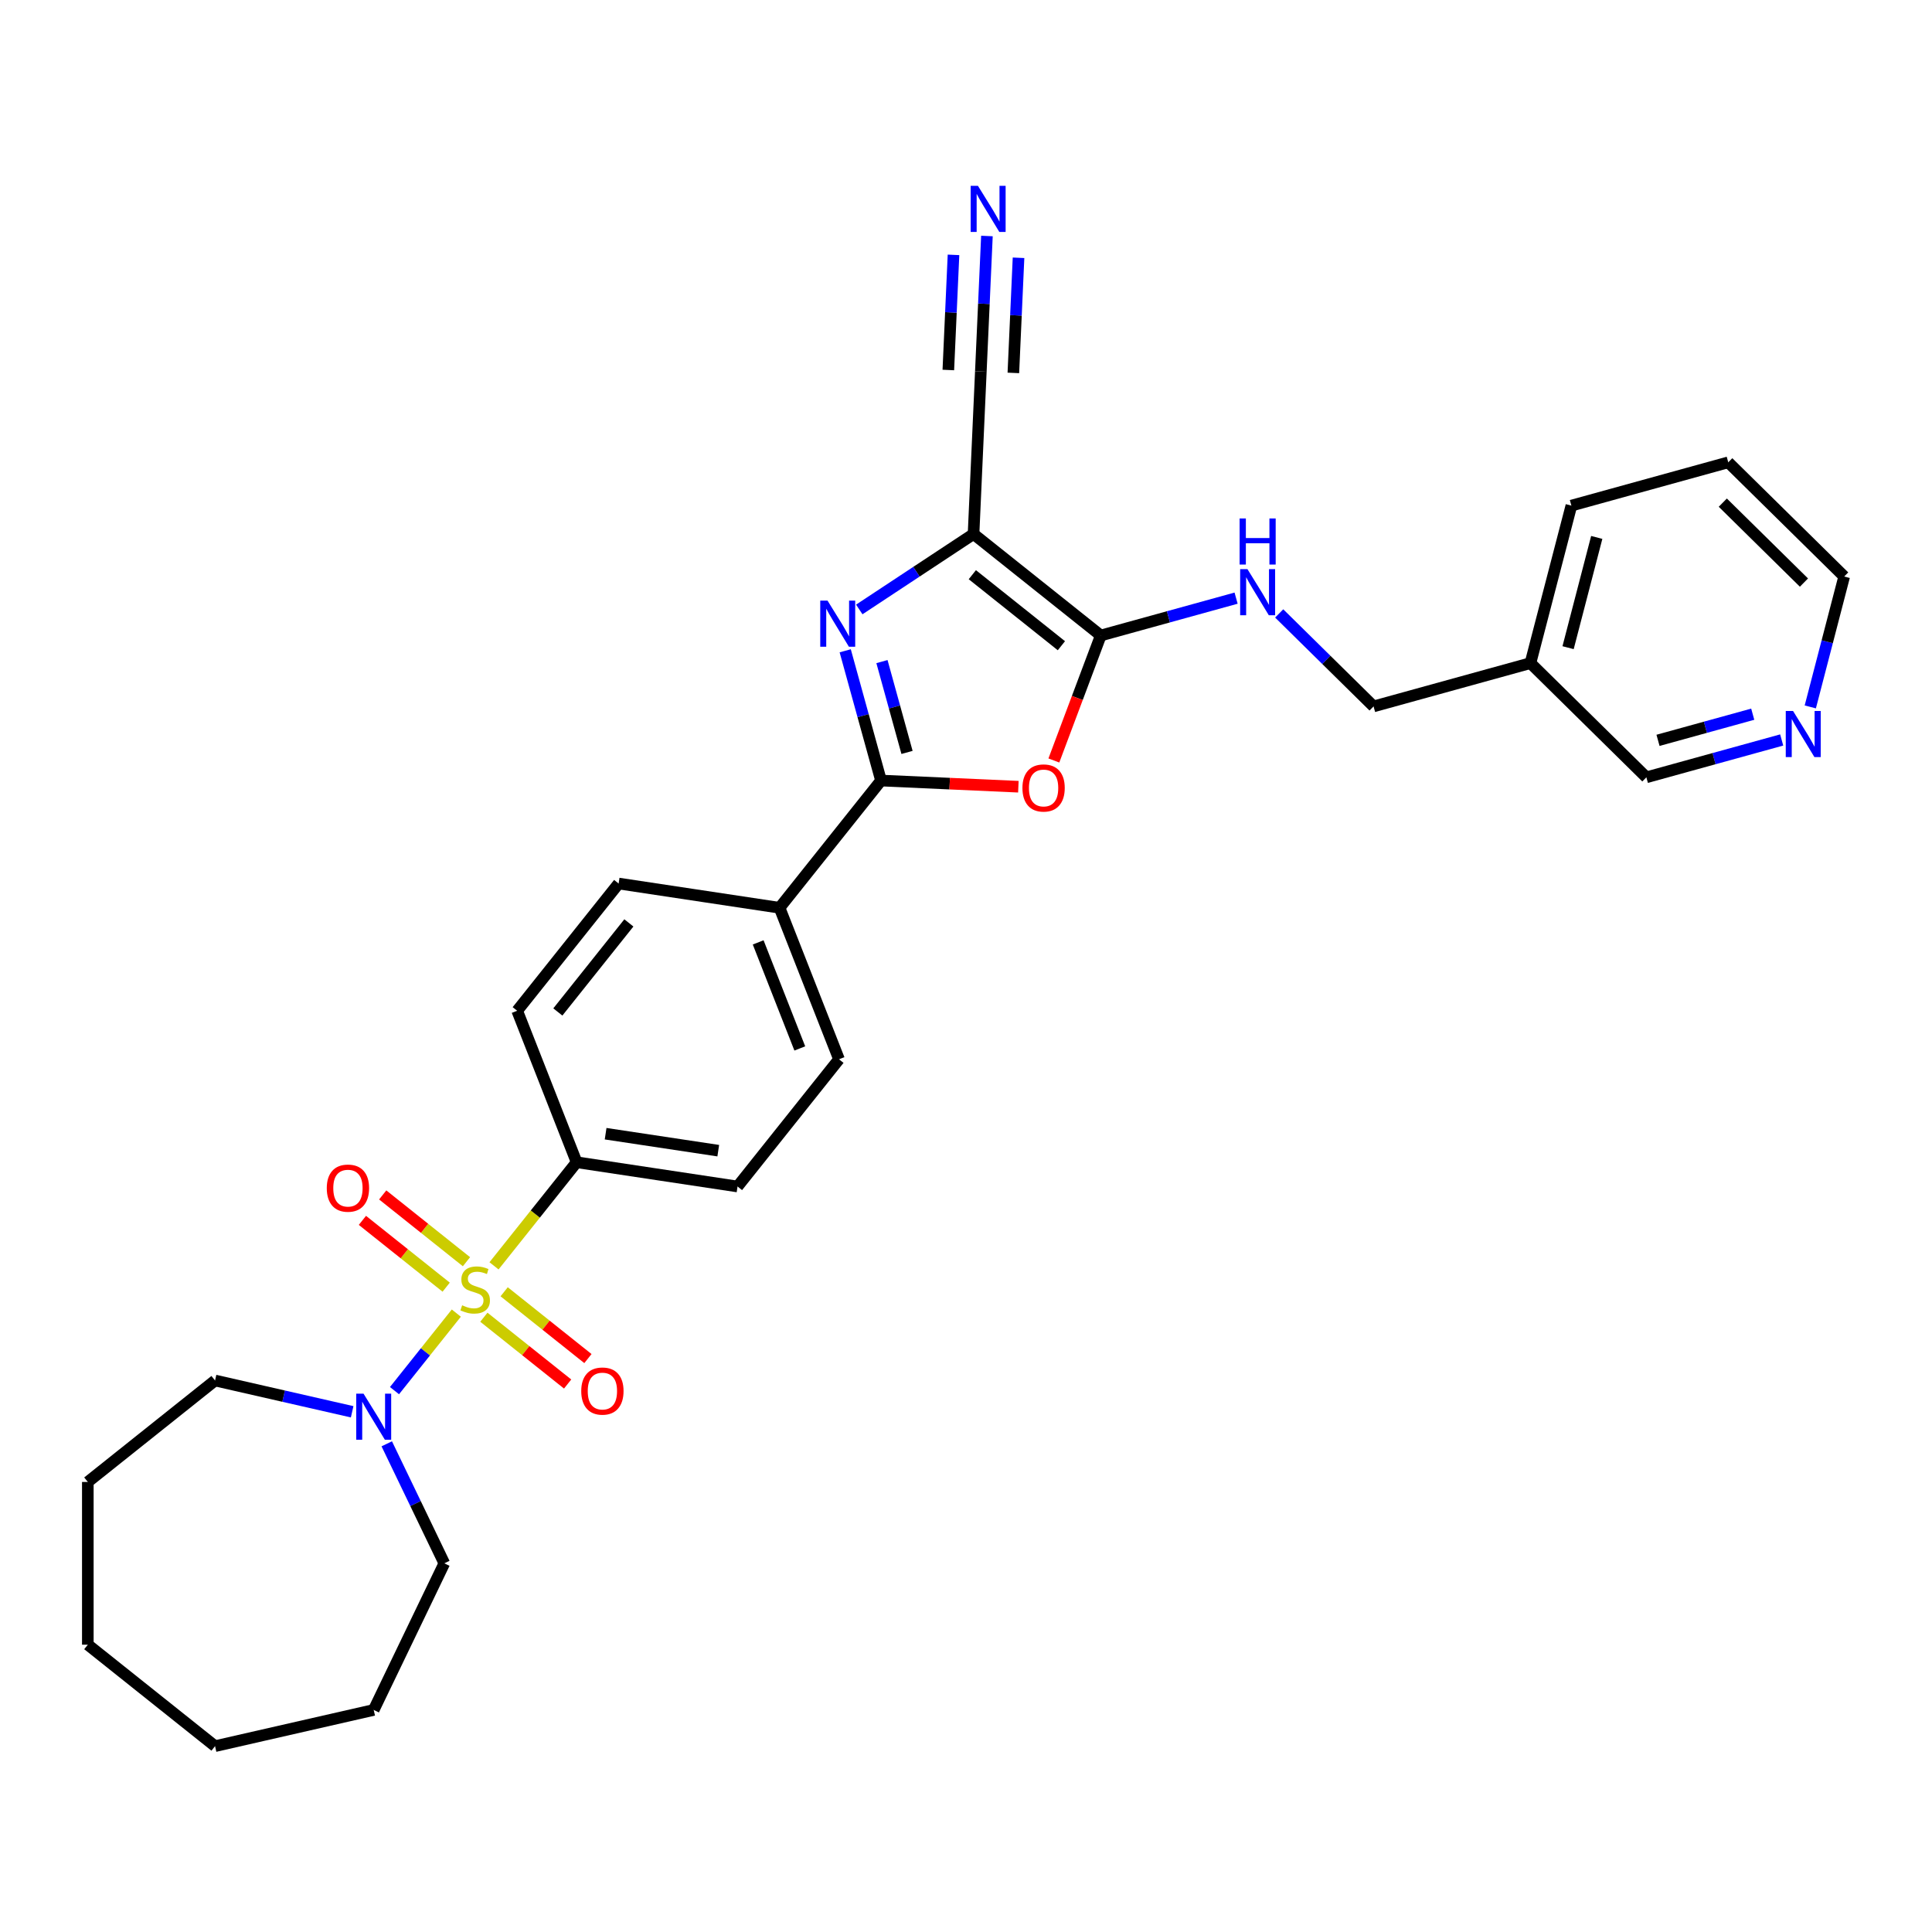 <?xml version='1.0' encoding='iso-8859-1'?>
<svg version='1.1' baseProfile='full'
              xmlns='http://www.w3.org/2000/svg'
                      xmlns:rdkit='http://www.rdkit.org/xml'
                      xmlns:xlink='http://www.w3.org/1999/xlink'
                  xml:space='preserve'
width='1000px' height='1000px' viewBox='0 0 1000 1000'>
<!-- END OF HEADER -->
<rect style='opacity:1.0;fill:#FFFFFF;stroke:none' width='1000' height='1000' x='0' y='0'> </rect>
<path class='bond-5' d='M 236.192,679.661 L 220.191,699.726' style='fill:none;fill-rule:evenodd;stroke:#CCCC00;stroke-width:6px;stroke-linecap:butt;stroke-linejoin:miter;stroke-opacity:1' />
<path class='bond-5' d='M 220.191,699.726 L 204.19,719.79' style='fill:none;fill-rule:evenodd;stroke:#0000FF;stroke-width:6px;stroke-linecap:butt;stroke-linejoin:miter;stroke-opacity:1' />
<path class='bond-7' d='M 255.7,655.199 L 277.081,628.387' style='fill:none;fill-rule:evenodd;stroke:#CCCC00;stroke-width:6px;stroke-linecap:butt;stroke-linejoin:miter;stroke-opacity:1' />
<path class='bond-7' d='M 277.081,628.387 L 298.463,601.575' style='fill:none;fill-rule:evenodd;stroke:#000000;stroke-width:6px;stroke-linecap:butt;stroke-linejoin:miter;stroke-opacity:1' />
<path class='bond-10' d='M 241.444,653.066 L 219.765,635.778' style='fill:none;fill-rule:evenodd;stroke:#CCCC00;stroke-width:6px;stroke-linecap:butt;stroke-linejoin:miter;stroke-opacity:1' />
<path class='bond-10' d='M 219.765,635.778 L 198.087,618.49' style='fill:none;fill-rule:evenodd;stroke:#FF0000;stroke-width:6px;stroke-linecap:butt;stroke-linejoin:miter;stroke-opacity:1' />
<path class='bond-10' d='M 230.94,666.237 L 209.262,648.949' style='fill:none;fill-rule:evenodd;stroke:#CCCC00;stroke-width:6px;stroke-linecap:butt;stroke-linejoin:miter;stroke-opacity:1' />
<path class='bond-10' d='M 209.262,648.949 L 187.583,631.661' style='fill:none;fill-rule:evenodd;stroke:#FF0000;stroke-width:6px;stroke-linecap:butt;stroke-linejoin:miter;stroke-opacity:1' />
<path class='bond-11' d='M 250.448,681.794 L 272.126,699.082' style='fill:none;fill-rule:evenodd;stroke:#CCCC00;stroke-width:6px;stroke-linecap:butt;stroke-linejoin:miter;stroke-opacity:1' />
<path class='bond-11' d='M 272.126,699.082 L 293.805,716.37' style='fill:none;fill-rule:evenodd;stroke:#FF0000;stroke-width:6px;stroke-linecap:butt;stroke-linejoin:miter;stroke-opacity:1' />
<path class='bond-11' d='M 260.952,668.623 L 282.63,685.911' style='fill:none;fill-rule:evenodd;stroke:#CCCC00;stroke-width:6px;stroke-linecap:butt;stroke-linejoin:miter;stroke-opacity:1' />
<path class='bond-11' d='M 282.63,685.911 L 304.308,703.199' style='fill:none;fill-rule:evenodd;stroke:#FF0000;stroke-width:6px;stroke-linecap:butt;stroke-linejoin:miter;stroke-opacity:1' />
<path class='bond-0' d='M 503.904,276.413 L 474.331,295.934' style='fill:none;fill-rule:evenodd;stroke:#000000;stroke-width:6px;stroke-linecap:butt;stroke-linejoin:miter;stroke-opacity:1' />
<path class='bond-0' d='M 474.331,295.934 L 444.759,315.454' style='fill:none;fill-rule:evenodd;stroke:#0000FF;stroke-width:6px;stroke-linecap:butt;stroke-linejoin:miter;stroke-opacity:1' />
<path class='bond-6' d='M 503.904,276.413 L 507.683,192.267' style='fill:none;fill-rule:evenodd;stroke:#000000;stroke-width:6px;stroke-linecap:butt;stroke-linejoin:miter;stroke-opacity:1' />
<path class='bond-32' d='M 503.904,276.413 L 569.758,328.93' style='fill:none;fill-rule:evenodd;stroke:#000000;stroke-width:6px;stroke-linecap:butt;stroke-linejoin:miter;stroke-opacity:1' />
<path class='bond-32' d='M 503.278,297.461 L 549.376,334.224' style='fill:none;fill-rule:evenodd;stroke:#000000;stroke-width:6px;stroke-linecap:butt;stroke-linejoin:miter;stroke-opacity:1' />
<path class='bond-1' d='M 437.479,336.849 L 446.747,370.43' style='fill:none;fill-rule:evenodd;stroke:#0000FF;stroke-width:6px;stroke-linecap:butt;stroke-linejoin:miter;stroke-opacity:1' />
<path class='bond-1' d='M 446.747,370.43 L 456.015,404.011' style='fill:none;fill-rule:evenodd;stroke:#000000;stroke-width:6px;stroke-linecap:butt;stroke-linejoin:miter;stroke-opacity:1' />
<path class='bond-1' d='M 456.499,342.441 L 462.986,365.948' style='fill:none;fill-rule:evenodd;stroke:#0000FF;stroke-width:6px;stroke-linecap:butt;stroke-linejoin:miter;stroke-opacity:1' />
<path class='bond-1' d='M 462.986,365.948 L 469.474,389.455' style='fill:none;fill-rule:evenodd;stroke:#000000;stroke-width:6px;stroke-linecap:butt;stroke-linejoin:miter;stroke-opacity:1' />
<path class='bond-2' d='M 569.758,328.93 L 557.618,361.276' style='fill:none;fill-rule:evenodd;stroke:#000000;stroke-width:6px;stroke-linecap:butt;stroke-linejoin:miter;stroke-opacity:1' />
<path class='bond-2' d='M 557.618,361.276 L 545.479,393.623' style='fill:none;fill-rule:evenodd;stroke:#FF0000;stroke-width:6px;stroke-linecap:butt;stroke-linejoin:miter;stroke-opacity:1' />
<path class='bond-9' d='M 569.758,328.93 L 604.78,319.265' style='fill:none;fill-rule:evenodd;stroke:#000000;stroke-width:6px;stroke-linecap:butt;stroke-linejoin:miter;stroke-opacity:1' />
<path class='bond-9' d='M 604.78,319.265 L 639.802,309.599' style='fill:none;fill-rule:evenodd;stroke:#0000FF;stroke-width:6px;stroke-linecap:butt;stroke-linejoin:miter;stroke-opacity:1' />
<path class='bond-3' d='M 456.015,404.011 L 403.498,469.866' style='fill:none;fill-rule:evenodd;stroke:#000000;stroke-width:6px;stroke-linecap:butt;stroke-linejoin:miter;stroke-opacity:1' />
<path class='bond-4' d='M 456.015,404.011 L 491.56,405.608' style='fill:none;fill-rule:evenodd;stroke:#000000;stroke-width:6px;stroke-linecap:butt;stroke-linejoin:miter;stroke-opacity:1' />
<path class='bond-4' d='M 491.56,405.608 L 527.106,407.204' style='fill:none;fill-rule:evenodd;stroke:#FF0000;stroke-width:6px;stroke-linecap:butt;stroke-linejoin:miter;stroke-opacity:1' />
<path class='bond-20' d='M 200.186,747.317 L 215.081,778.246' style='fill:none;fill-rule:evenodd;stroke:#0000FF;stroke-width:6px;stroke-linecap:butt;stroke-linejoin:miter;stroke-opacity:1' />
<path class='bond-20' d='M 215.081,778.246 L 229.975,809.174' style='fill:none;fill-rule:evenodd;stroke:#000000;stroke-width:6px;stroke-linecap:butt;stroke-linejoin:miter;stroke-opacity:1' />
<path class='bond-21' d='M 182.276,730.739 L 146.793,722.64' style='fill:none;fill-rule:evenodd;stroke:#0000FF;stroke-width:6px;stroke-linecap:butt;stroke-linejoin:miter;stroke-opacity:1' />
<path class='bond-21' d='M 146.793,722.64 L 111.309,714.541' style='fill:none;fill-rule:evenodd;stroke:#000000;stroke-width:6px;stroke-linecap:butt;stroke-linejoin:miter;stroke-opacity:1' />
<path class='bond-8' d='M 507.683,192.267 L 509.257,157.21' style='fill:none;fill-rule:evenodd;stroke:#000000;stroke-width:6px;stroke-linecap:butt;stroke-linejoin:miter;stroke-opacity:1' />
<path class='bond-8' d='M 509.257,157.21 L 510.831,122.153' style='fill:none;fill-rule:evenodd;stroke:#0000FF;stroke-width:6px;stroke-linecap:butt;stroke-linejoin:miter;stroke-opacity:1' />
<path class='bond-8' d='M 524.512,193.022 L 525.85,163.224' style='fill:none;fill-rule:evenodd;stroke:#000000;stroke-width:6px;stroke-linecap:butt;stroke-linejoin:miter;stroke-opacity:1' />
<path class='bond-8' d='M 525.85,163.224 L 527.188,133.426' style='fill:none;fill-rule:evenodd;stroke:#0000FF;stroke-width:6px;stroke-linecap:butt;stroke-linejoin:miter;stroke-opacity:1' />
<path class='bond-8' d='M 490.853,191.511 L 492.191,161.712' style='fill:none;fill-rule:evenodd;stroke:#000000;stroke-width:6px;stroke-linecap:butt;stroke-linejoin:miter;stroke-opacity:1' />
<path class='bond-8' d='M 492.191,161.712 L 493.53,131.914' style='fill:none;fill-rule:evenodd;stroke:#0000FF;stroke-width:6px;stroke-linecap:butt;stroke-linejoin:miter;stroke-opacity:1' />
<path class='bond-14' d='M 298.463,601.575 L 381.754,614.129' style='fill:none;fill-rule:evenodd;stroke:#000000;stroke-width:6px;stroke-linecap:butt;stroke-linejoin:miter;stroke-opacity:1' />
<path class='bond-14' d='M 313.467,586.8 L 371.771,595.588' style='fill:none;fill-rule:evenodd;stroke:#000000;stroke-width:6px;stroke-linecap:butt;stroke-linejoin:miter;stroke-opacity:1' />
<path class='bond-15' d='M 298.463,601.575 L 267.69,523.167' style='fill:none;fill-rule:evenodd;stroke:#000000;stroke-width:6px;stroke-linecap:butt;stroke-linejoin:miter;stroke-opacity:1' />
<path class='bond-19' d='M 662.106,317.508 L 686.532,341.572' style='fill:none;fill-rule:evenodd;stroke:#0000FF;stroke-width:6px;stroke-linecap:butt;stroke-linejoin:miter;stroke-opacity:1' />
<path class='bond-19' d='M 686.532,341.572 L 710.958,365.635' style='fill:none;fill-rule:evenodd;stroke:#000000;stroke-width:6px;stroke-linecap:butt;stroke-linejoin:miter;stroke-opacity:1' />
<path class='bond-12' d='M 403.498,469.866 L 320.207,457.312' style='fill:none;fill-rule:evenodd;stroke:#000000;stroke-width:6px;stroke-linecap:butt;stroke-linejoin:miter;stroke-opacity:1' />
<path class='bond-30' d='M 403.498,469.866 L 434.271,548.275' style='fill:none;fill-rule:evenodd;stroke:#000000;stroke-width:6px;stroke-linecap:butt;stroke-linejoin:miter;stroke-opacity:1' />
<path class='bond-30' d='M 392.432,487.782 L 413.973,542.668' style='fill:none;fill-rule:evenodd;stroke:#000000;stroke-width:6px;stroke-linecap:butt;stroke-linejoin:miter;stroke-opacity:1' />
<path class='bond-13' d='M 922.202,383.009 L 887.18,392.674' style='fill:none;fill-rule:evenodd;stroke:#0000FF;stroke-width:6px;stroke-linecap:butt;stroke-linejoin:miter;stroke-opacity:1' />
<path class='bond-13' d='M 887.18,392.674 L 852.158,402.34' style='fill:none;fill-rule:evenodd;stroke:#000000;stroke-width:6px;stroke-linecap:butt;stroke-linejoin:miter;stroke-opacity:1' />
<path class='bond-13' d='M 907.214,369.669 L 882.698,376.435' style='fill:none;fill-rule:evenodd;stroke:#0000FF;stroke-width:6px;stroke-linecap:butt;stroke-linejoin:miter;stroke-opacity:1' />
<path class='bond-13' d='M 882.698,376.435 L 858.183,383.201' style='fill:none;fill-rule:evenodd;stroke:#000000;stroke-width:6px;stroke-linecap:butt;stroke-linejoin:miter;stroke-opacity:1' />
<path class='bond-33' d='M 937.002,365.898 L 945.774,332.154' style='fill:none;fill-rule:evenodd;stroke:#0000FF;stroke-width:6px;stroke-linecap:butt;stroke-linejoin:miter;stroke-opacity:1' />
<path class='bond-33' d='M 945.774,332.154 L 954.545,298.409' style='fill:none;fill-rule:evenodd;stroke:#000000;stroke-width:6px;stroke-linecap:butt;stroke-linejoin:miter;stroke-opacity:1' />
<path class='bond-16' d='M 381.754,614.129 L 434.271,548.275' style='fill:none;fill-rule:evenodd;stroke:#000000;stroke-width:6px;stroke-linecap:butt;stroke-linejoin:miter;stroke-opacity:1' />
<path class='bond-17' d='M 267.69,523.167 L 320.207,457.312' style='fill:none;fill-rule:evenodd;stroke:#000000;stroke-width:6px;stroke-linecap:butt;stroke-linejoin:miter;stroke-opacity:1' />
<path class='bond-17' d='M 288.739,523.792 L 325.501,477.694' style='fill:none;fill-rule:evenodd;stroke:#000000;stroke-width:6px;stroke-linecap:butt;stroke-linejoin:miter;stroke-opacity:1' />
<path class='bond-18' d='M 792.154,343.226 L 710.958,365.635' style='fill:none;fill-rule:evenodd;stroke:#000000;stroke-width:6px;stroke-linecap:butt;stroke-linejoin:miter;stroke-opacity:1' />
<path class='bond-22' d='M 792.154,343.226 L 852.158,402.34' style='fill:none;fill-rule:evenodd;stroke:#000000;stroke-width:6px;stroke-linecap:butt;stroke-linejoin:miter;stroke-opacity:1' />
<path class='bond-24' d='M 792.154,343.226 L 813.345,261.704' style='fill:none;fill-rule:evenodd;stroke:#000000;stroke-width:6px;stroke-linecap:butt;stroke-linejoin:miter;stroke-opacity:1' />
<path class='bond-24' d='M 811.637,335.236 L 826.471,278.171' style='fill:none;fill-rule:evenodd;stroke:#000000;stroke-width:6px;stroke-linecap:butt;stroke-linejoin:miter;stroke-opacity:1' />
<path class='bond-26' d='M 229.975,809.174 L 193.429,885.064' style='fill:none;fill-rule:evenodd;stroke:#000000;stroke-width:6px;stroke-linecap:butt;stroke-linejoin:miter;stroke-opacity:1' />
<path class='bond-27' d='M 111.309,714.541 L 45.455,767.059' style='fill:none;fill-rule:evenodd;stroke:#000000;stroke-width:6px;stroke-linecap:butt;stroke-linejoin:miter;stroke-opacity:1' />
<path class='bond-23' d='M 954.545,298.409 L 894.541,239.296' style='fill:none;fill-rule:evenodd;stroke:#000000;stroke-width:6px;stroke-linecap:butt;stroke-linejoin:miter;stroke-opacity:1' />
<path class='bond-23' d='M 933.722,301.543 L 891.719,260.164' style='fill:none;fill-rule:evenodd;stroke:#000000;stroke-width:6px;stroke-linecap:butt;stroke-linejoin:miter;stroke-opacity:1' />
<path class='bond-25' d='M 813.345,261.704 L 894.541,239.296' style='fill:none;fill-rule:evenodd;stroke:#000000;stroke-width:6px;stroke-linecap:butt;stroke-linejoin:miter;stroke-opacity:1' />
<path class='bond-28' d='M 193.429,885.064 L 111.309,903.807' style='fill:none;fill-rule:evenodd;stroke:#000000;stroke-width:6px;stroke-linecap:butt;stroke-linejoin:miter;stroke-opacity:1' />
<path class='bond-29' d='M 45.455,767.059 L 45.455,851.29' style='fill:none;fill-rule:evenodd;stroke:#000000;stroke-width:6px;stroke-linecap:butt;stroke-linejoin:miter;stroke-opacity:1' />
<path class='bond-31' d='M 111.309,903.807 L 45.455,851.29' style='fill:none;fill-rule:evenodd;stroke:#000000;stroke-width:6px;stroke-linecap:butt;stroke-linejoin:miter;stroke-opacity:1' />
<path  class='atom-0' d='M 239.207 675.617
Q 239.477 675.718, 240.589 676.19
Q 241.701 676.662, 242.913 676.965
Q 244.16 677.234, 245.373 677.234
Q 247.63 677.234, 248.944 676.156
Q 250.258 675.044, 250.258 673.124
Q 250.258 671.81, 249.585 671.001
Q 248.944 670.193, 247.934 669.755
Q 246.923 669.317, 245.238 668.811
Q 243.116 668.171, 241.835 667.565
Q 240.589 666.958, 239.679 665.678
Q 238.803 664.397, 238.803 662.241
Q 238.803 659.243, 240.825 657.389
Q 242.88 655.536, 246.923 655.536
Q 249.686 655.536, 252.819 656.85
L 252.044 659.445
Q 249.18 658.265, 247.024 658.265
Q 244.699 658.265, 243.419 659.243
Q 242.139 660.186, 242.172 661.837
Q 242.172 663.117, 242.812 663.892
Q 243.486 664.667, 244.43 665.105
Q 245.407 665.543, 247.024 666.048
Q 249.18 666.722, 250.461 667.396
Q 251.741 668.07, 252.651 669.451
Q 253.594 670.799, 253.594 673.124
Q 253.594 676.426, 251.37 678.211
Q 249.18 679.963, 245.508 679.963
Q 243.385 679.963, 241.768 679.492
Q 240.184 679.054, 238.298 678.279
L 239.207 675.617
' fill='#CCCC00'/>
<path  class='atom-2' d='M 428.334 310.888
L 436.15 323.523
Q 436.925 324.77, 438.172 327.027
Q 439.418 329.285, 439.486 329.419
L 439.486 310.888
L 442.653 310.888
L 442.653 334.743
L 439.385 334.743
L 430.995 320.929
Q 430.018 319.312, 428.974 317.459
Q 427.963 315.605, 427.66 315.033
L 427.66 334.743
L 424.56 334.743
L 424.56 310.888
L 428.334 310.888
' fill='#0000FF'/>
<path  class='atom-5' d='M 529.211 407.858
Q 529.211 402.13, 532.042 398.929
Q 534.872 395.728, 540.161 395.728
Q 545.451 395.728, 548.281 398.929
Q 551.111 402.13, 551.111 407.858
Q 551.111 413.653, 548.248 416.955
Q 545.384 420.223, 540.161 420.223
Q 534.905 420.223, 532.042 416.955
Q 529.211 413.687, 529.211 407.858
M 540.161 417.528
Q 543.8 417.528, 545.754 415.102
Q 547.742 412.642, 547.742 407.858
Q 547.742 403.175, 545.754 400.816
Q 543.8 398.424, 540.161 398.424
Q 536.523 398.424, 534.535 400.782
Q 532.581 403.141, 532.581 407.858
Q 532.581 412.676, 534.535 415.102
Q 536.523 417.528, 540.161 417.528
' fill='#FF0000'/>
<path  class='atom-6' d='M 188.156 721.357
L 195.972 733.992
Q 196.747 735.239, 197.994 737.496
Q 199.24 739.753, 199.308 739.888
L 199.308 721.357
L 202.475 721.357
L 202.475 745.212
L 199.207 745.212
L 190.817 731.398
Q 189.84 729.78, 188.796 727.927
Q 187.785 726.074, 187.482 725.501
L 187.482 745.212
L 184.382 745.212
L 184.382 721.357
L 188.156 721.357
' fill='#0000FF'/>
<path  class='atom-9' d='M 506.189 96.193
L 514.005 108.828
Q 514.78 110.074, 516.027 112.332
Q 517.274 114.589, 517.341 114.724
L 517.341 96.193
L 520.508 96.193
L 520.508 120.047
L 517.24 120.047
L 508.85 106.233
Q 507.873 104.616, 506.829 102.763
Q 505.818 100.91, 505.515 100.337
L 505.515 120.047
L 502.415 120.047
L 502.415 96.193
L 506.189 96.193
' fill='#0000FF'/>
<path  class='atom-10' d='M 645.681 294.594
L 653.498 307.229
Q 654.273 308.476, 655.519 310.733
Q 656.766 312.991, 656.833 313.125
L 656.833 294.594
L 660 294.594
L 660 318.449
L 656.732 318.449
L 648.343 304.635
Q 647.366 303.018, 646.321 301.164
Q 645.31 299.311, 645.007 298.739
L 645.007 318.449
L 641.907 318.449
L 641.907 294.594
L 645.681 294.594
' fill='#0000FF'/>
<path  class='atom-10' d='M 641.621 268.355
L 644.856 268.355
L 644.856 278.496
L 657.052 278.496
L 657.052 268.355
L 660.287 268.355
L 660.287 292.209
L 657.052 292.209
L 657.052 281.192
L 644.856 281.192
L 644.856 292.209
L 641.621 292.209
L 641.621 268.355
' fill='#0000FF'/>
<path  class='atom-11' d='M 169.141 614.98
Q 169.141 609.252, 171.971 606.051
Q 174.801 602.851, 180.091 602.851
Q 185.381 602.851, 188.211 606.051
Q 191.041 609.252, 191.041 614.98
Q 191.041 620.775, 188.177 624.077
Q 185.314 627.345, 180.091 627.345
Q 174.835 627.345, 171.971 624.077
Q 169.141 620.809, 169.141 614.98
M 180.091 624.65
Q 183.73 624.65, 185.684 622.224
Q 187.672 619.764, 187.672 614.98
Q 187.672 610.297, 185.684 607.938
Q 183.73 605.546, 180.091 605.546
Q 176.452 605.546, 174.465 607.904
Q 172.51 610.263, 172.51 614.98
Q 172.51 619.798, 174.465 622.224
Q 176.452 624.65, 180.091 624.65
' fill='#FF0000'/>
<path  class='atom-12' d='M 300.85 720.015
Q 300.85 714.287, 303.681 711.086
Q 306.511 707.885, 311.8 707.885
Q 317.09 707.885, 319.92 711.086
Q 322.75 714.287, 322.75 720.015
Q 322.75 725.81, 319.887 729.111
Q 317.023 732.38, 311.8 732.38
Q 306.544 732.38, 303.681 729.111
Q 300.85 725.843, 300.85 720.015
M 311.8 729.684
Q 315.439 729.684, 317.393 727.258
Q 319.381 724.799, 319.381 720.015
Q 319.381 715.331, 317.393 712.973
Q 315.439 710.581, 311.8 710.581
Q 308.162 710.581, 306.174 712.939
Q 304.22 715.298, 304.22 720.015
Q 304.22 724.833, 306.174 727.258
Q 308.162 729.684, 311.8 729.684
' fill='#FF0000'/>
<path  class='atom-14' d='M 928.081 368.004
L 935.898 380.638
Q 936.673 381.885, 937.919 384.143
Q 939.166 386.4, 939.233 386.535
L 939.233 368.004
L 942.4 368.004
L 942.4 391.858
L 939.132 391.858
L 930.743 378.044
Q 929.766 376.427, 928.721 374.574
Q 927.711 372.721, 927.407 372.148
L 927.407 391.858
L 924.308 391.858
L 924.308 368.004
L 928.081 368.004
' fill='#0000FF'/>
</svg>
